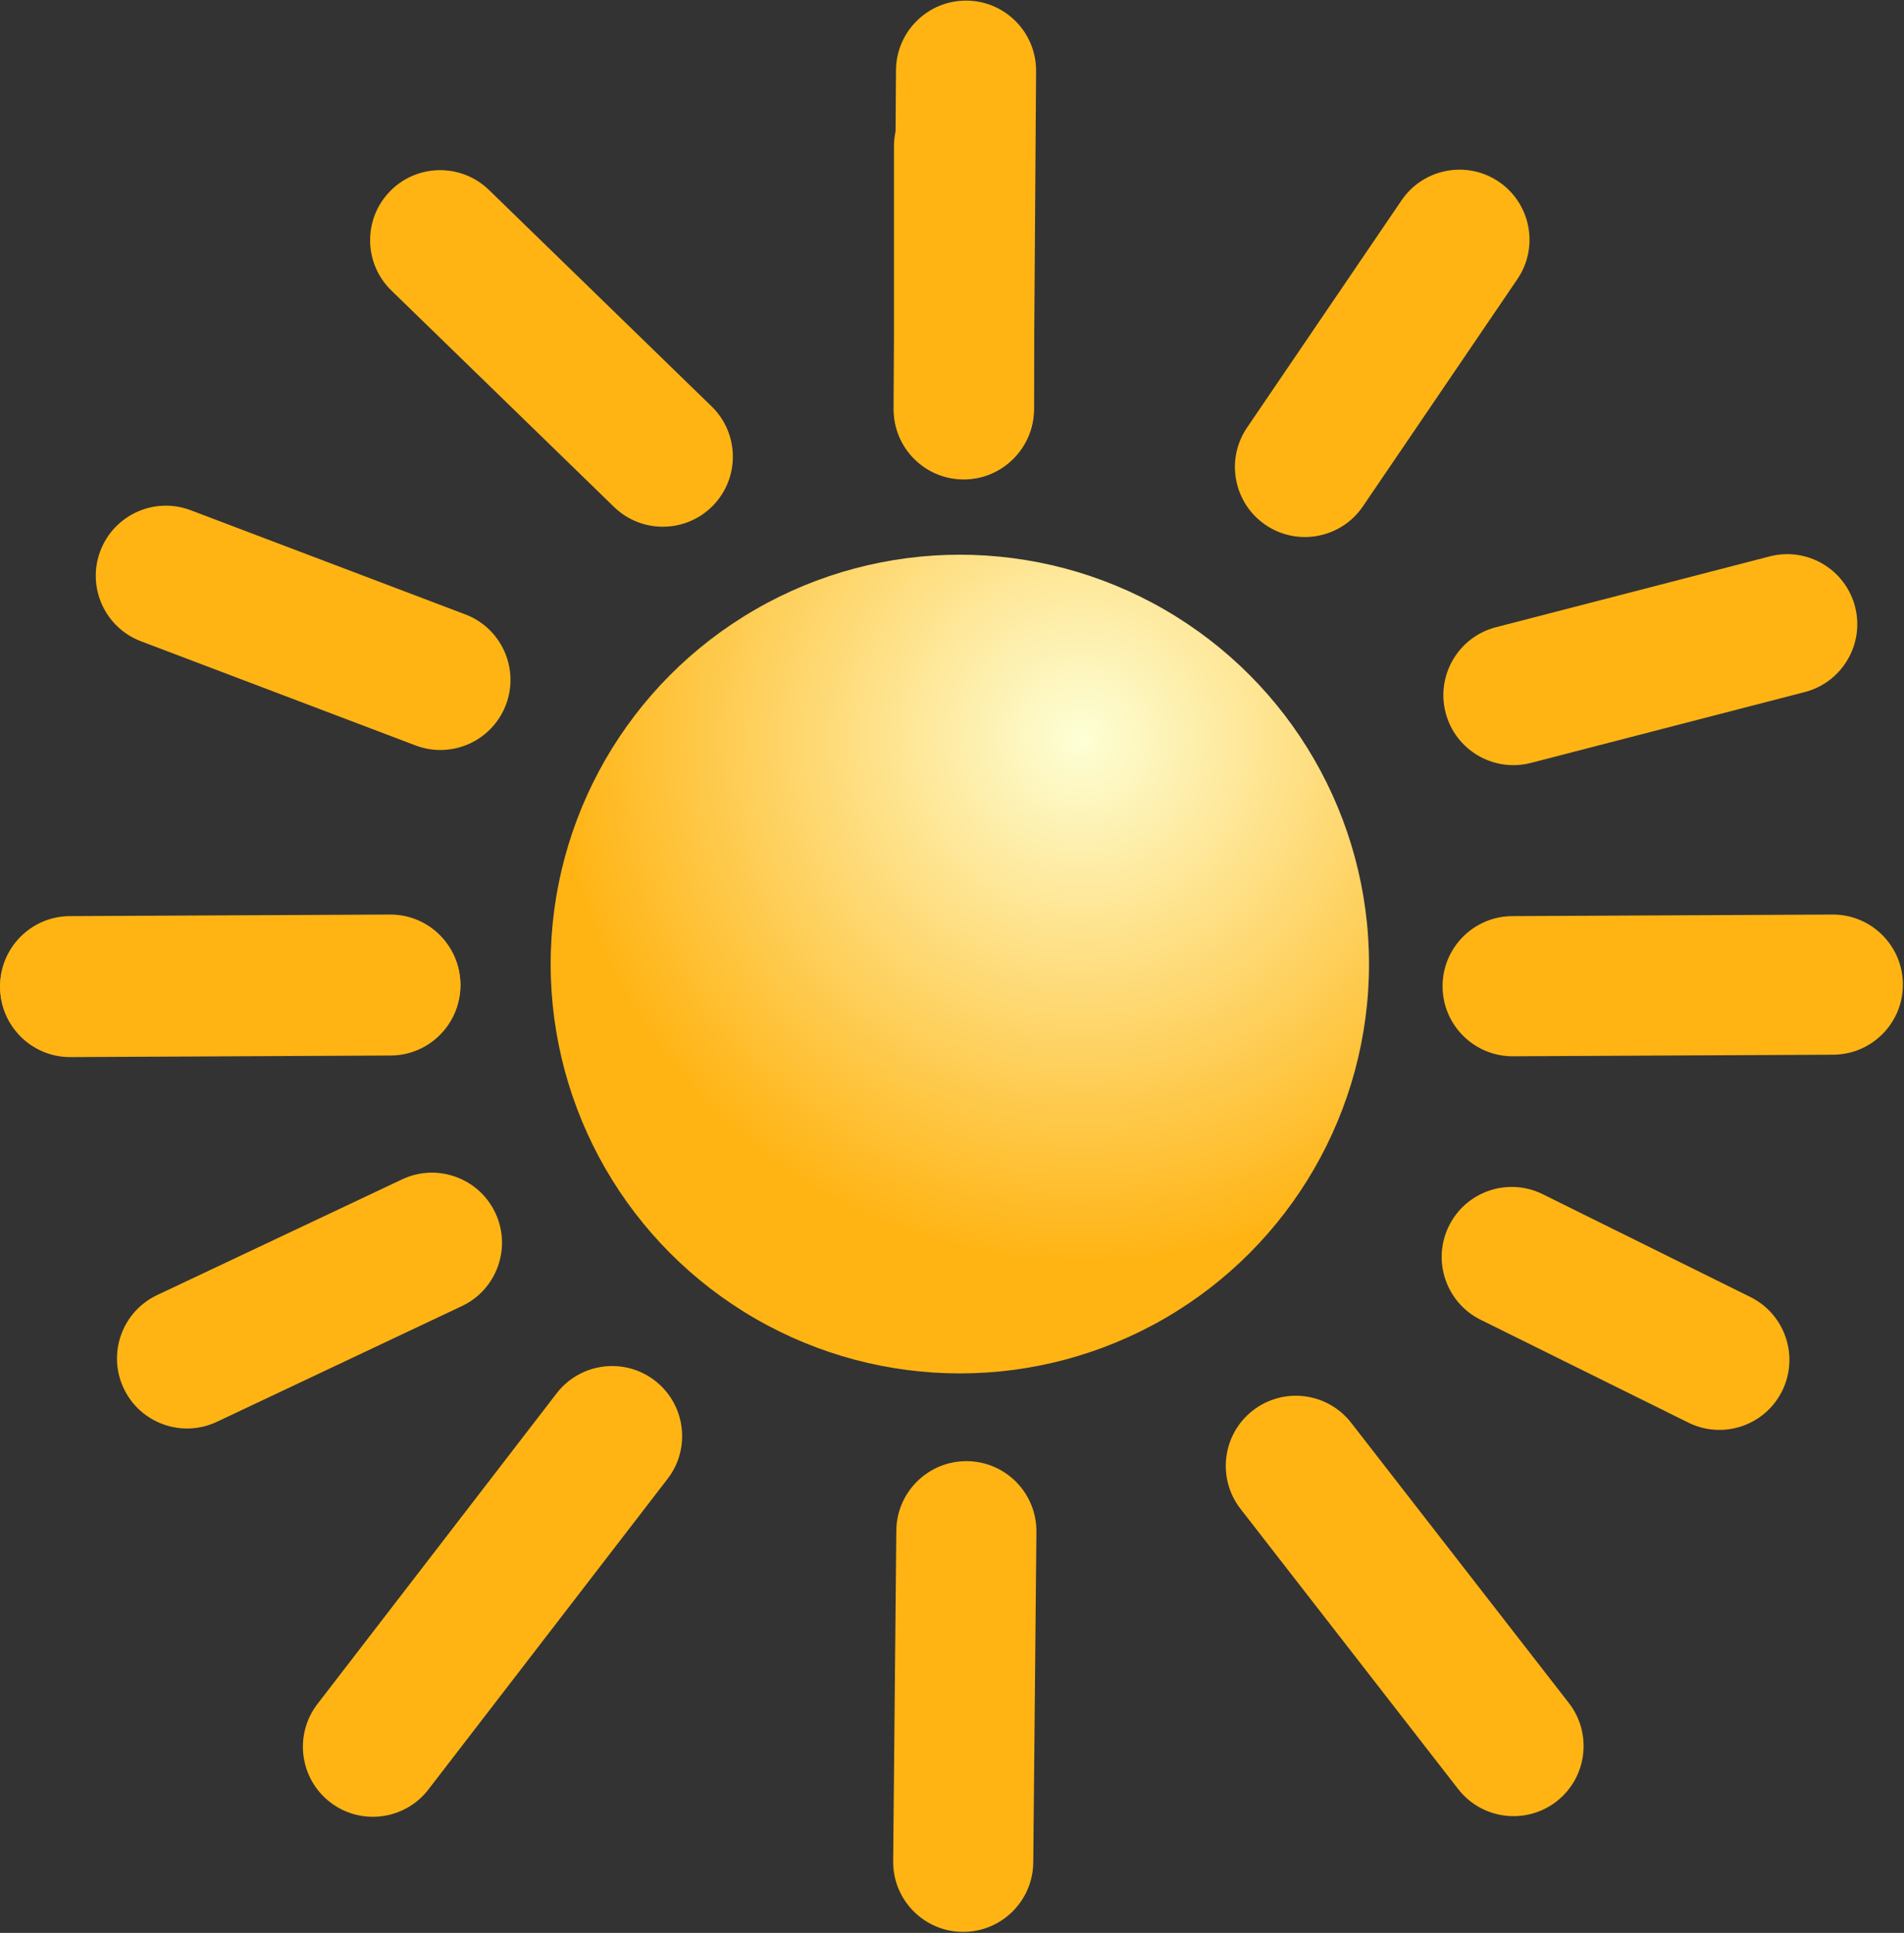 <?xml version="1.0" encoding="UTF-8" standalone="no"?>
<!DOCTYPE svg PUBLIC "-//W3C//DTD SVG 1.1//EN" "http://www.w3.org/Graphics/SVG/1.1/DTD/svg11.dtd">
<svg width="100%" height="100%" viewBox="0 0 1288 1307" version="1.1" xmlns="http://www.w3.org/2000/svg" xmlns:xlink="http://www.w3.org/1999/xlink" xml:space="preserve" xmlns:serif="http://www.serif.com/" style="fill-rule:evenodd;clip-rule:evenodd;stroke-linejoin:round;stroke-miterlimit:2;">
    <rect x="0" y="0" width="1288" height="1307" fill="#333333" stroke="none"/>
    <g transform="matrix(1,0,0,1,-389.483,-513.22)">
        <g transform="matrix(1,0,0,1,-10.645,-1.599)">
            <g transform="matrix(1.091,0,0,1.091,-1216.4,-8.226)">
                <circle cx="2076.84" cy="1076.93" r="253.709" style="fill:url(#_Radial1);"/>
            </g>
            <g transform="matrix(1,0,0,1,-4.435,85.161)">
                <path d="M1056.68,528.708L1056.68,706.127" style="fill:none;"/>
                <path d="M1009.3,528.708C1009.3,502.556 1030.53,481.324 1056.68,481.324C1082.83,481.324 1104.07,502.556 1104.07,528.708L1104.07,706.127C1104.07,732.279 1082.83,753.511 1056.68,753.511C1030.53,753.511 1009.3,732.279 1009.3,706.127L1009.3,528.708Z" style="fill:rgb(255,180,20);"/>
            </g>
            <g transform="matrix(1,0.009,-0.012,1.26,3.503,874.524)">
                <path d="M1056.68,528.708L1056.68,706.127" style="fill:none;"/>
                <path d="M1009.3,528.708C1009.3,507.955 1030.53,491.107 1056.68,491.107C1082.83,491.107 1104.07,507.955 1104.07,528.708L1104.07,706.127C1104.07,726.88 1082.83,743.728 1056.68,743.728C1030.53,743.728 1009.3,726.88 1009.3,706.127L1009.3,528.708Z" style="fill:rgb(255,180,20);"/>
            </g>
            <g transform="matrix(0.79,-0.614,0.83,1.068,3.123,1590.14)">
                <path d="M1056.68,528.708L1056.68,706.127" style="fill:none;"/>
                <path d="M1009.3,528.708C1009.3,509.366 1030.53,493.662 1056.68,493.662C1082.83,493.662 1104.07,509.366 1104.07,528.708L1104.07,706.127C1104.07,725.469 1082.83,741.173 1056.68,741.173C1030.53,741.173 1009.3,725.469 1009.3,706.127L1009.3,528.708Z" style="fill:rgb(255,180,20);"/>
            </g>
            <g transform="matrix(-0.005,-1,1.221,-0.006,783.101,2241.53)">
                <path d="M1056.68,528.708L1056.68,706.127" style="fill:none;"/>
                <path d="M1009.3,528.708C1009.3,507.289 1030.53,489.9 1056.68,489.9C1082.83,489.9 1104.07,507.289 1104.07,528.708L1104.07,706.127C1104.07,727.546 1082.83,744.935 1056.68,744.935C1030.53,744.935 1009.3,727.546 1009.3,706.127L1009.3,528.708Z" style="fill:rgb(255,180,20);"/>
            </g>
            <g transform="matrix(0.443,-0.896,0.792,0.392,535.896,2104.31)">
                <path d="M1056.68,528.708L1056.68,706.127" style="fill:none;"/>
                <path d="M1009.3,528.708C1009.3,499.127 1030.53,475.111 1056.68,475.111C1082.83,475.111 1104.07,499.127 1104.07,528.708L1104.07,706.127C1104.07,735.708 1082.83,759.724 1056.68,759.724C1030.53,759.724 1009.3,735.708 1009.3,706.127L1009.3,528.708Z" style="fill:rgb(255,180,20);"/>
            </g>
            <g transform="matrix(-0.005,-1,1.221,-0.006,-192.703,2242.08)">
                <path d="M1056.68,528.708L1056.68,706.127" style="fill:none;"/>
                <path d="M1009.3,528.708C1009.3,507.289 1030.53,489.9 1056.68,489.9C1082.83,489.9 1104.07,507.289 1104.07,528.708L1104.07,706.127C1104.07,727.546 1082.83,744.935 1056.68,744.935C1030.53,744.935 1009.3,727.546 1009.3,706.127L1009.3,528.708Z" style="fill:rgb(255,180,20);"/>
            </g>
            <g transform="matrix(-0.25,-0.968,1.044,-0.27,1136.11,2150.44)">
                <path d="M1056.68,528.708L1056.68,706.127" style="fill:none;"/>
                <path d="M1009.3,528.708C1009.3,504.454 1030.53,484.763 1056.68,484.763C1082.83,484.763 1104.07,504.454 1104.07,528.708L1104.07,706.127C1104.07,730.381 1082.83,750.072 1056.68,750.072C1030.53,750.072 1009.3,730.381 1009.3,706.127L1009.3,528.708Z" style="fill:rgb(255,180,20);"/>
            </g>
            <g transform="matrix(-0.827,-0.562,0.589,-0.866,1845.38,1882.29)">
                <path d="M1056.68,528.708L1056.68,706.127" style="fill:none;"/>
                <path d="M1009.3,528.708C1009.3,503.728 1030.53,483.448 1056.68,483.448C1082.83,483.448 1104.07,503.728 1104.07,528.708L1104.07,706.127C1104.07,731.106 1082.83,751.387 1056.68,751.387C1030.53,751.387 1009.3,731.106 1009.3,706.127L1009.3,528.708Z" style="fill:rgb(255,180,20);"/>
            </g>
            <g transform="matrix(-1,-0.007,0.009,-1.291,2103.95,1481.61)">
                <path d="M1056.68,528.708L1056.68,706.127" style="fill:none;"/>
                <path d="M1009.3,528.708C1009.3,508.454 1030.53,492.011 1056.68,492.011C1082.83,492.011 1104.07,508.454 1104.07,528.708L1104.07,706.127C1104.07,726.38 1082.83,742.824 1056.68,742.824C1030.53,742.824 1009.3,726.38 1009.3,706.127L1009.3,528.708Z" style="fill:rgb(255,180,20);"/>
            </g>
            <g transform="matrix(0.697,-0.717,0.849,0.825,-487.504,998.704)">
                <path d="M1056.68,528.708L1056.68,706.127" style="fill:none;"/>
                <path d="M1009.3,528.708C1009.3,506.616 1030.53,488.679 1056.68,488.679C1082.83,488.679 1104.07,506.616 1104.07,528.708L1104.07,706.127C1104.07,728.219 1082.83,746.156 1056.68,746.156C1030.53,746.156 1009.3,728.219 1009.3,706.127L1009.3,528.708Z" style="fill:rgb(255,180,20);"/>
            </g>
            <g transform="matrix(0.355,-0.935,1.047,0.397,-416.371,1682.24)">
                <path d="M1056.68,528.708L1056.68,706.127" style="fill:none;"/>
                <path d="M1009.3,528.708C1009.3,505.353 1030.53,486.392 1056.68,486.392C1082.83,486.392 1104.07,505.353 1104.07,528.708L1104.07,706.127C1104.07,729.482 1082.83,748.443 1056.68,748.443C1030.53,748.443 1009.3,729.482 1009.3,706.127L1009.3,528.708Z" style="fill:rgb(255,180,20);"/>
            </g>
            <g transform="matrix(-0.005,-1,1.221,-0.006,-192.703,2241.53)">
                <path d="M1056.68,528.708L1056.68,706.127" style="fill:none;"/>
                <path d="M1009.3,528.708C1009.3,507.289 1030.53,489.9 1056.68,489.9C1082.83,489.9 1104.07,507.289 1104.07,528.708L1104.07,706.127C1104.07,727.546 1082.83,744.935 1056.68,744.935C1030.53,744.935 1009.3,727.546 1009.3,706.127L1009.3,528.708Z" style="fill:rgb(255,180,20);"/>
            </g>
            <g transform="matrix(-0.427,-0.904,0.934,-0.441,484.031,2621.78)">
                <path d="M1056.68,528.708L1056.68,706.127" style="fill:none;"/>
                <path d="M1009.3,528.708C1009.3,503.394 1030.53,482.841 1056.68,482.841C1082.83,482.841 1104.07,503.394 1104.07,528.708L1104.07,706.127C1104.07,731.441 1082.83,751.994 1056.68,751.994C1030.53,751.994 1009.3,731.441 1009.3,706.127L1009.3,528.708Z" style="fill:rgb(255,180,20);"/>
            </g>
            <g transform="matrix(-0.792,-0.61,0.912,-1.184,1007.11,2966.51)">
                <path d="M1056.68,528.708L1056.68,706.127" style="fill:none;"/>
                <path d="M1009.3,528.708C1009.3,511.211 1030.53,497.006 1056.68,497.006C1082.83,497.006 1104.07,511.211 1104.07,528.708L1104.07,706.127C1104.07,723.624 1082.83,737.829 1056.68,737.829C1030.53,737.829 1009.3,723.624 1009.3,706.127L1009.3,528.708Z" style="fill:rgb(255,180,20);"/>
            </g>
        </g>
    </g>
    <defs>
        <radialGradient id="_Radial1" cx="0" cy="0" r="1" gradientUnits="userSpaceOnUse" gradientTransform="matrix(-139.052,292.741,-292.741,-139.052,2151.65,937.067)"><stop offset="0" style="stop-color:rgb(253,255,214);stop-opacity:1"/><stop offset="1" style="stop-color:rgb(255,180,20);stop-opacity:1"/></radialGradient>
    </defs>
</svg>
